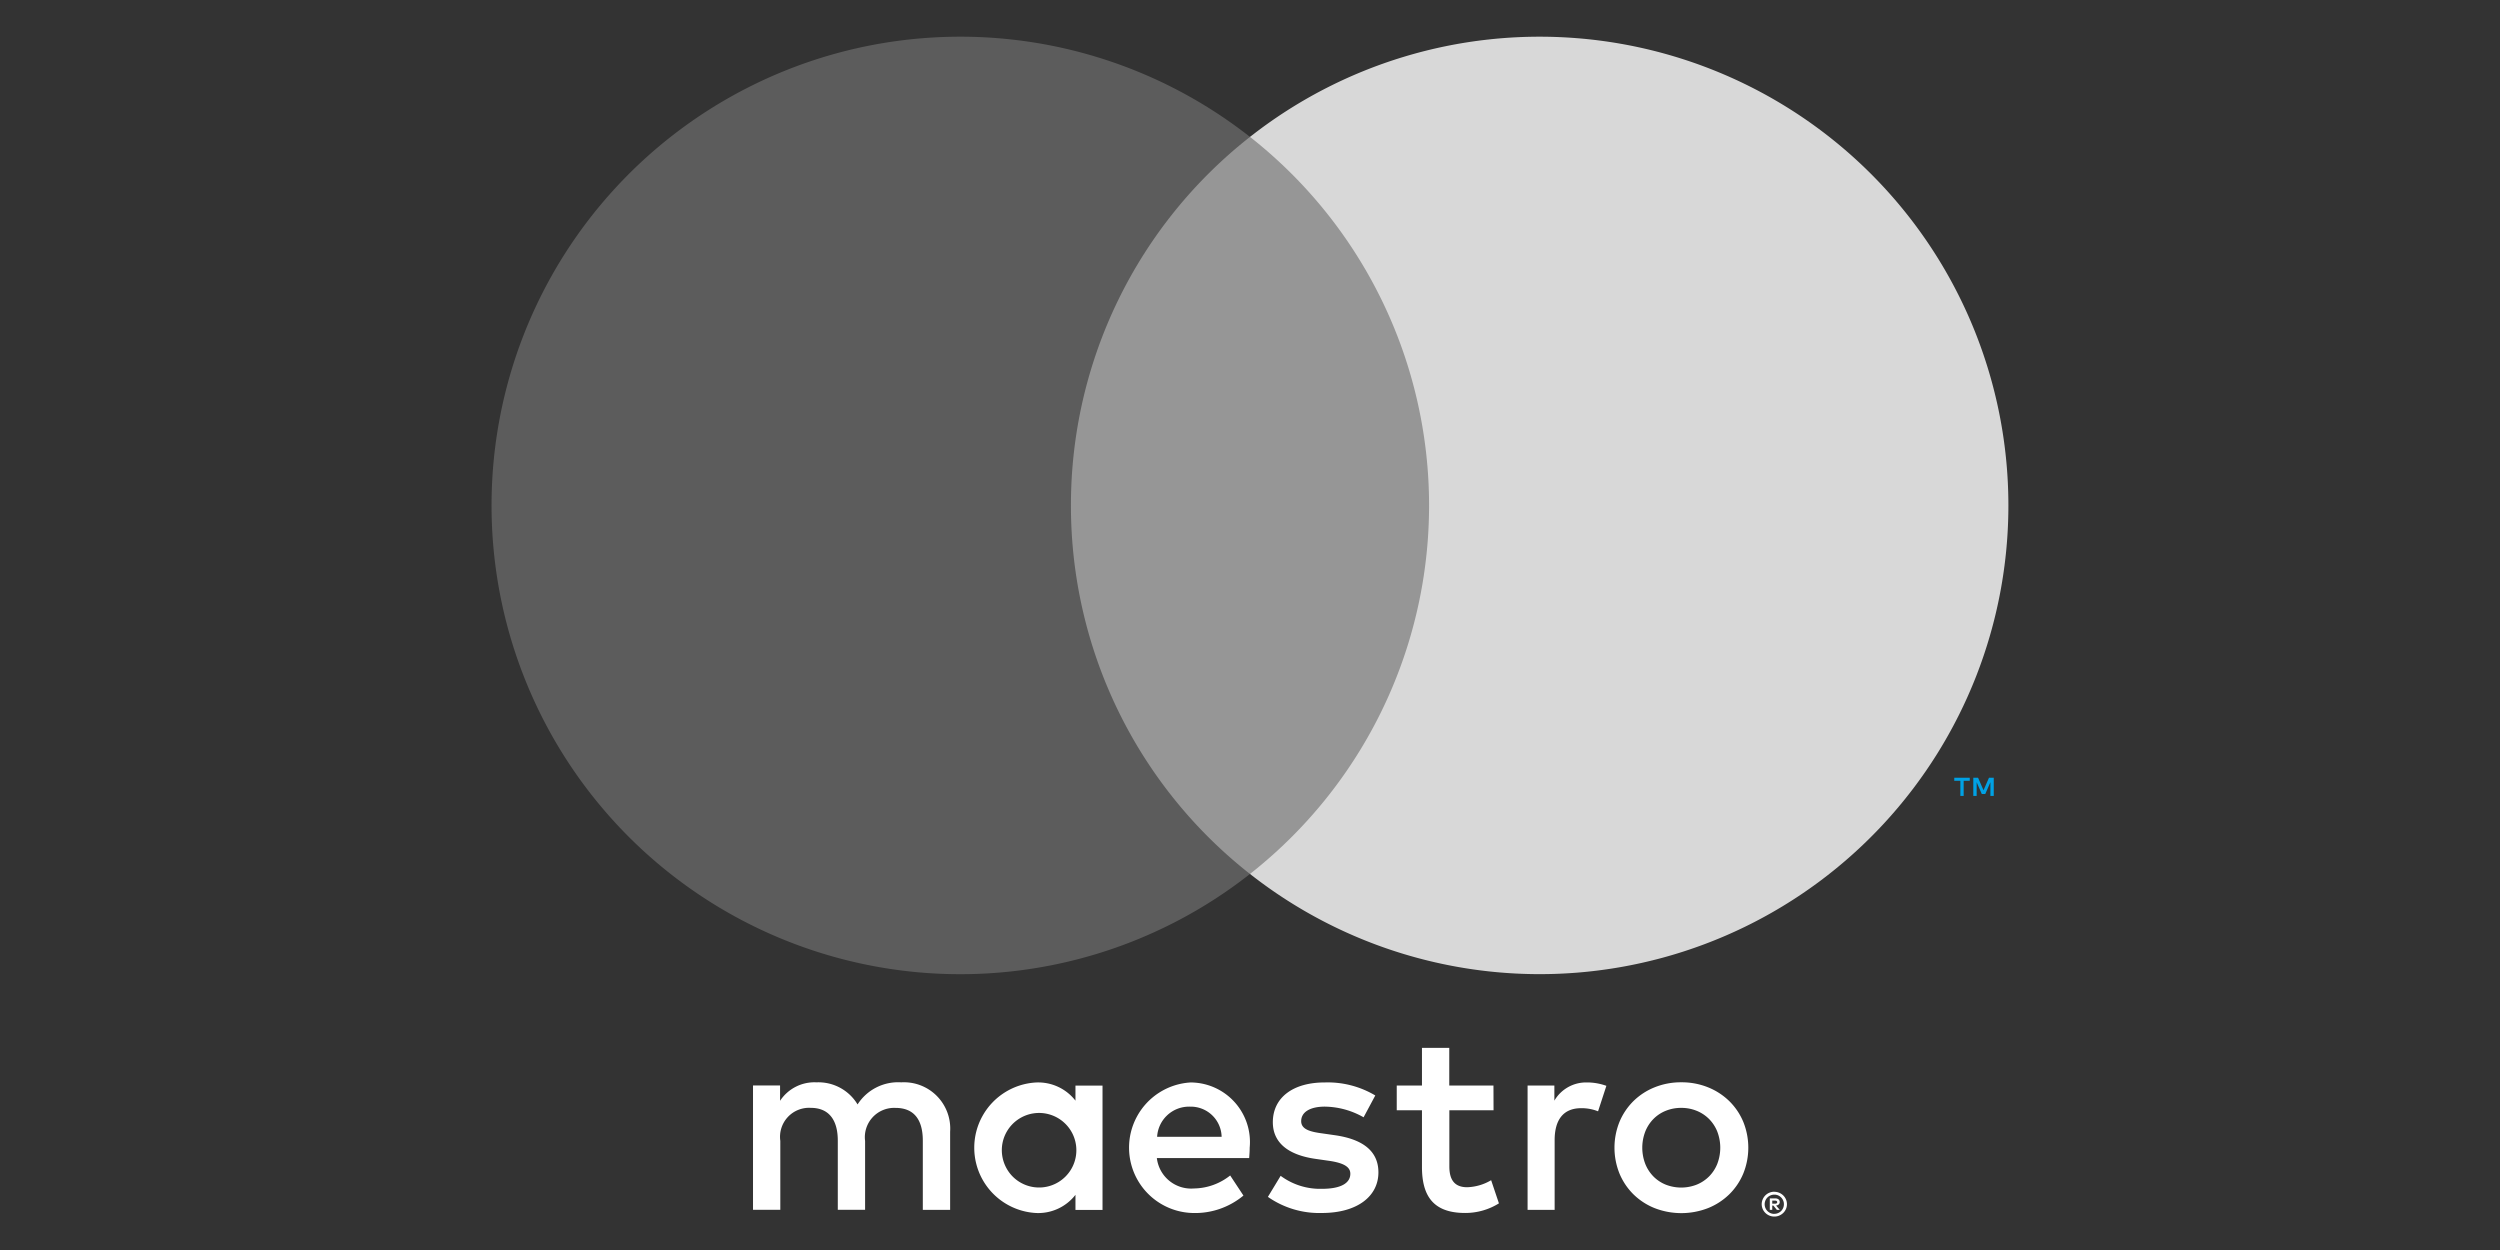 <svg xmlns="http://www.w3.org/2000/svg" xmlns:xlink="http://www.w3.org/1999/xlink" width="112" height="56" viewBox="0 0 112 56">
  <rect x="0" y="0" width="112" height="56" fill="#333333" stroke="none"/>
  <defs>
    <clipPath id="clip-path">
      <rect id="Rectangle_5218" data-name="Rectangle 5218" width="112" height="56" transform="translate(1047 735)" fill="#fff" stroke="#707070" stroke-width="1"/>
    </clipPath>
  </defs>
  <g id="logo_Maestro" transform="translate(-1047 -735)" clip-path="url(#clip-path)">
    <g id="ms_vrt_rev" transform="translate(1060.19 727.813)">
      <rect id="Rectangle_5185" data-name="Rectangle 5185" width="85.619" height="70.374" fill="none"/>
      <g id="Group_24628" data-name="Group 24628" transform="translate(8.832 8.83)">
        <path id="Path_54716" data-name="Path 54716" d="M366.663,345.734v-3.5a2.073,2.073,0,0,0-2.19-2.213,2.157,2.157,0,0,0-1.957.99,2.045,2.045,0,0,0-1.841-.99,1.842,1.842,0,0,0-1.631.827v-.687h-1.212v5.569h1.223v-3.087a1.3,1.3,0,0,1,1.363-1.479c.8,0,1.212.524,1.212,1.468v3.1h1.223v-3.087a1.313,1.313,0,0,1,1.363-1.479c.827,0,1.223.524,1.223,1.468v3.1Zm6.827-2.784v-2.784h-1.212v.676a2.112,2.112,0,0,0-1.759-.815,2.928,2.928,0,0,0,0,5.848,2.112,2.112,0,0,0,1.759-.815v.676h1.212Zm-4.508,0a1.67,1.67,0,1,1,.454,1.261A1.686,1.686,0,0,1,368.982,342.95Zm30.433-2.931a3.14,3.14,0,0,1,1.2.224,2.914,2.914,0,0,1,.951.616,2.82,2.82,0,0,1,.628.927,3.093,3.093,0,0,1,0,2.326,2.817,2.817,0,0,1-.628.928,2.912,2.912,0,0,1-.951.616,3.3,3.3,0,0,1-2.39,0,2.883,2.883,0,0,1-.948-.616,2.847,2.847,0,0,1-.625-.928,3.1,3.1,0,0,1,0-2.326,2.847,2.847,0,0,1,.625-.927,2.884,2.884,0,0,1,.948-.616A3.139,3.139,0,0,1,399.415,340.019Zm0,1.146a1.808,1.808,0,0,0-.692.131,1.637,1.637,0,0,0-.552.366,1.708,1.708,0,0,0-.366.564,2.027,2.027,0,0,0,0,1.448,1.707,1.707,0,0,0,.366.564,1.637,1.637,0,0,0,.552.366,1.9,1.9,0,0,0,1.384,0,1.67,1.67,0,0,0,.555-.366,1.69,1.69,0,0,0,.369-.564,2.026,2.026,0,0,0,0-1.448,1.692,1.692,0,0,0-.369-.564,1.67,1.67,0,0,0-.555-.366A1.809,1.809,0,0,0,399.415,341.165Zm-19.332,1.785a2.67,2.67,0,0,0-2.644-2.924,2.927,2.927,0,0,0,.081,5.848,3.384,3.384,0,0,0,2.283-.781l-.594-.9a2.654,2.654,0,0,1-1.619.582,1.547,1.547,0,0,1-1.666-1.363h4.136C380.071,343.265,380.083,343.113,380.083,342.95Zm-4.147-.489a1.434,1.434,0,0,1,1.48-1.351,1.383,1.383,0,0,1,1.41,1.351Zm9.25-.874a3.59,3.59,0,0,0-1.736-.478c-.664,0-1.06.245-1.06.652,0,.373.419.477.944.547l.571.082c1.212.175,1.945.687,1.945,1.666,0,1.06-.932,1.818-2.54,1.818a4.017,4.017,0,0,1-2.411-.722l.571-.943a2.966,2.966,0,0,0,1.852.582c.827,0,1.27-.245,1.27-.676,0-.315-.315-.489-.979-.582l-.571-.082c-1.246-.175-1.922-.734-1.922-1.643,0-1.107.909-1.782,2.318-1.782a4.163,4.163,0,0,1,2.272.583Zm5.822-.315h-1.98v2.516c0,.559.2.932.8.932a2.237,2.237,0,0,0,1.072-.315l.349,1.037a2.846,2.846,0,0,1-1.514.431c-1.433,0-1.934-.769-1.934-2.062v-2.54h-1.13v-1.107h1.13v-1.689h1.223v1.689h1.98Zm4.193-1.247a2.586,2.586,0,0,1,.862.152l-.373,1.142a1.973,1.973,0,0,0-.757-.14c-.792,0-1.188.513-1.188,1.433v3.122h-1.212v-5.569h1.2v.676A1.642,1.642,0,0,1,395.2,340.026Zm8.388,4.9a.557.557,0,0,1,.219.044.57.57,0,0,1,.179.119.559.559,0,0,1,.121.177.544.544,0,0,1,0,.43.562.562,0,0,1-.121.176.579.579,0,0,1-.179.119.549.549,0,0,1-.219.044.565.565,0,0,1-.524-.339.546.546,0,0,1,0-.43.556.556,0,0,1,.3-.3.574.574,0,0,1,.223-.043Zm0,.986a.412.412,0,0,0,.167-.034.44.44,0,0,0,.136-.092.432.432,0,0,0-.136-.7.417.417,0,0,0-.167-.033.435.435,0,0,0-.17.033.424.424,0,0,0-.138.092.432.432,0,0,0,.308.738Zm.033-.691a.234.234,0,0,1,.153.044.147.147,0,0,1,.054.12.14.14,0,0,1-.043.105.2.2,0,0,1-.122.051l.168.194H403.7l-.156-.193h-.05v.193h-.11v-.515Zm-.128.1v.137h.126a.124.124,0,0,0,.069-.017.058.058,0,0,0,.026-.052.057.057,0,0,0-.026-.051.124.124,0,0,0-.069-.017Z" transform="translate(-346.119 -293.175)" fill="#fff"/>
        <g id="Group_24627" data-name="Group 24627">
          <rect id="Rectangle_5186" data-name="Rectangle 5186" width="18.375" height="33.02" transform="translate(24.79 4.49)" fill="#969696"/>
          <path id="Path_54717" data-name="Path 54717" d="M363.709,281.817a20.963,20.963,0,0,1,8.021-16.51,21,21,0,1,0,0,33.02A20.964,20.964,0,0,1,363.709,281.817Z" transform="translate(-337.753 -260.816)" fill="#5c5c5c"/>
          <path id="Path_54718" data-name="Path 54718" d="M450.509,318.543v-.676h.273v-.138h-.694v.138h.273v.676Zm1.348,0v-.815h-.213l-.245.561-.245-.561h-.213v.815h.15v-.615l.23.53h.156l.23-.531v.616Z" transform="translate(-384.559 -284.529)" fill="#00a2e5"/>
          <path id="Path_54719" data-name="Path 54719" d="M429.976,281.817A21,21,0,0,1,396,298.327a21,21,0,0,0,0-33.02,21,21,0,0,1,33.976,16.51Z" transform="translate(-362.022 -260.817)" fill="#d8d8d8"/>
        </g>
      </g>
    </g>
  </g>
</svg>

